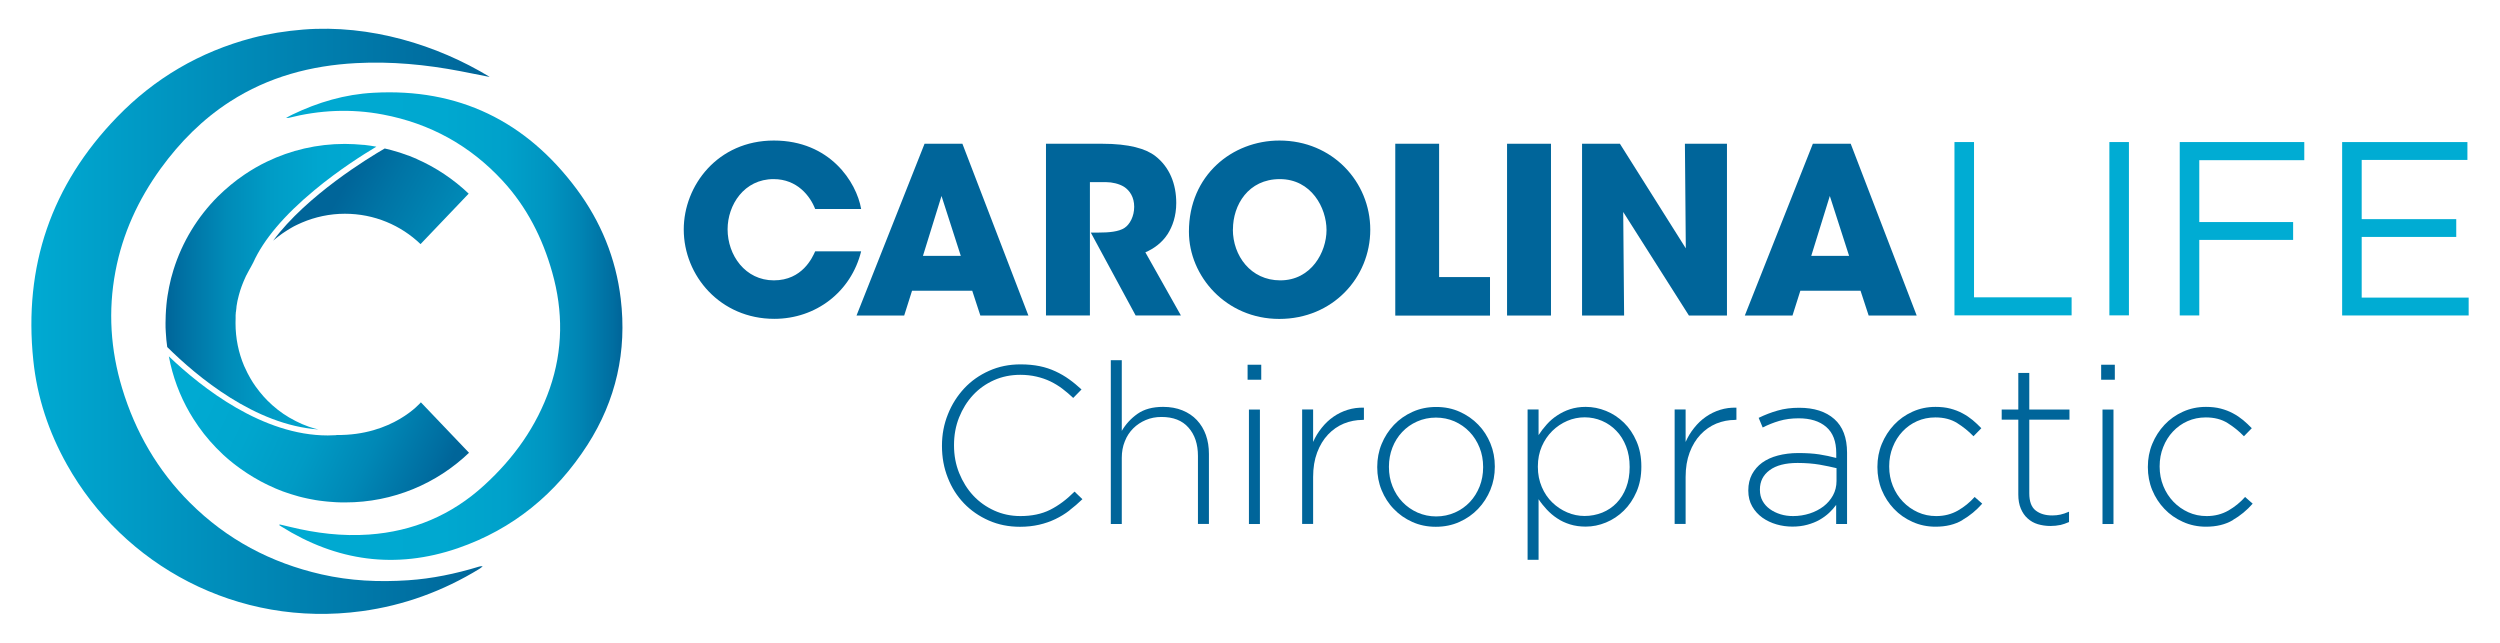 <?xml version="1.0" encoding="UTF-8"?>
<svg id="Layer_1" data-name="Layer 1" xmlns="http://www.w3.org/2000/svg" xmlns:xlink="http://www.w3.org/1999/xlink" viewBox="0 0 280 72">
  <defs>
    <style>
      .cls-1 {
        fill: url(#linear-gradient-2);
      }

      .cls-2 {
        fill: #00659a;
      }

      .cls-3 {
        fill: url(#linear-gradient-5);
      }

      .cls-4 {
        fill: url(#linear-gradient-3);
      }

      .cls-5 {
        fill: #00acd3;
      }

      .cls-6 {
        fill: url(#linear-gradient);
      }

      .cls-7 {
        fill: url(#linear-gradient-4);
      }
    </style>
    <linearGradient id="linear-gradient" x1="64.62" y1="37.11" x2="37.92" y2="21.91" gradientUnits="userSpaceOnUse">
      <stop offset="0" stop-color="#00aad2"/>
      <stop offset=".21" stop-color="#00a3cc"/>
      <stop offset=".51" stop-color="#0091bd"/>
      <stop offset=".85" stop-color="#0074a5"/>
      <stop offset="1" stop-color="#006599"/>
    </linearGradient>
    <linearGradient id="linear-gradient-2" x1="18.57" y1="32.12" x2="42.18" y2="32.12" gradientUnits="userSpaceOnUse">
      <stop offset="0" stop-color="#006599"/>
      <stop offset=".09" stop-color="#0072a4"/>
      <stop offset=".29" stop-color="#008bb8"/>
      <stop offset=".5" stop-color="#009cc6"/>
      <stop offset=".73" stop-color="#00a6cf"/>
      <stop offset="1" stop-color="#00aad2"/>
    </linearGradient>
    <linearGradient id="linear-gradient-3" x1="49.1" y1="54.68" x2="22.42" y2="42.09" gradientUnits="userSpaceOnUse">
      <stop offset="0" stop-color="#006599"/>
      <stop offset=".06" stop-color="#006da0"/>
      <stop offset=".29" stop-color="#0088b6"/>
      <stop offset=".51" stop-color="#009bc5"/>
      <stop offset=".75" stop-color="#00a6ce"/>
      <stop offset="1" stop-color="#00aad2"/>
    </linearGradient>
    <linearGradient id="linear-gradient-4" x1="3.51" y1="36" x2="54.8" y2="36" gradientUnits="userSpaceOnUse">
      <stop offset="0" stop-color="#00aad2"/>
      <stop offset="1" stop-color="#006599"/>
    </linearGradient>
    <linearGradient id="linear-gradient-5" x1="31.26" y1="36.53" x2="69.7" y2="36.53" gradientUnits="userSpaceOnUse">
      <stop offset="0" stop-color="#00aad2"/>
      <stop offset=".48" stop-color="#00a8d0"/>
      <stop offset=".66" stop-color="#00a1ca"/>
      <stop offset=".78" stop-color="#0095c1"/>
      <stop offset=".88" stop-color="#0084b3"/>
      <stop offset=".97" stop-color="#006ea1"/>
      <stop offset="1" stop-color="#006599"/>
    </linearGradient>
  </defs>
  <path class="cls-6" d="m46.69,17.81s0,0,0,0c-.3-.13-.61-.26-.92-.38,0,0-.01,0-.02,0-.3-.11-.61-.22-.91-.32-.02,0-.04-.01-.06-.02-.29-.09-.59-.18-.89-.26-.04,0-.07-.02-.11-.03-.23-.06-.46-.11-.69-.17-1.75,1.01-8.73,5.24-12.5,10.33.06-.05.13-.11.19-.16.07-.06.14-.12.21-.17.08-.06.15-.12.23-.18.07-.05.14-.1.2-.15.07-.05.15-.11.22-.16.07-.05.14-.1.21-.14.11-.07.23-.15.34-.22.09-.05.17-.11.26-.16.08-.05.16-.09.24-.14.08-.04.15-.08.23-.13.08-.04.16-.08.24-.12.08-.04.15-.08.23-.11.13-.06.27-.12.4-.18,0,0,.02,0,.02-.01,1.48-.63,3.11-.99,4.82-.99,3.29,0,6.27,1.29,8.47,3.4l5.39-5.65c-1.69-1.61-3.66-2.93-5.82-3.88Z"/>
  <path class="cls-1" d="m35.25,48c-.21-.06-.42-.13-.63-.2-.03-.01-.06-.02-.09-.03-.49-.17-.96-.38-1.41-.61-.03-.02-.06-.03-.09-.05-.22-.11-.44-.24-.66-.36-.88-.52-1.68-1.15-2.4-1.87-.32-.32-.61-.65-.89-1-.16-.2-.32-.41-.47-.62-.21-.29-.4-.6-.58-.91-.11-.19-.21-.37-.31-.57-.13-.26-.26-.53-.38-.8-.62-1.47-.96-3.08-.96-4.78,0-.19,0-.38.01-.57,0-.06,0-.11,0-.17,0-.02,0-.05,0-.07,0-.03,0-.05,0-.08,0-.09.01-.18.02-.26,0-.05,0-.11.02-.16.01-.11.03-.22.04-.33,0-.04,0-.07.01-.11,0-.04,0-.07.01-.11,0,0,0-.02,0-.03.03-.17.06-.35.09-.52,0-.04.01-.07.02-.11,0-.03.01-.05.02-.08.03-.12.06-.25.09-.37.01-.05.03-.11.04-.16.02-.06.03-.12.05-.18,0-.03.02-.07.03-.1.02-.08.04-.16.07-.24,0-.02.01-.04.02-.06.04-.14.09-.28.14-.41,0-.02.01-.03.02-.05.02-.05.04-.11.06-.16.04-.12.09-.23.14-.35.02-.05.04-.11.07-.16.07-.16.14-.32.21-.47.02-.03.03-.06.05-.09.03-.06.06-.13.1-.19,0-.02.02-.04.03-.06.02-.04.05-.09.07-.13.03-.06.06-.11.09-.17.06-.1.11-.2.17-.3.02-.03.03-.06.05-.09,0,0,.08-.16.24-.45,1.16-2.57,3.45-5.29,6.88-8.13,2.71-2.25,5.47-3.99,6.91-4.85-.44-.08-.89-.15-1.35-.2-.02,0-.05,0-.07,0-.3-.03-.61-.05-.91-.07-.05,0-.1,0-.15-.01-.35-.02-.7-.03-1.05-.03-3.12,0-6.07.71-8.71,1.98-.88.42-1.72.91-2.52,1.45-.27.18-.53.37-.79.56-.52.39-1.01.8-1.49,1.23-.24.22-.47.44-.7.66-2.27,2.27-4,5.08-4.98,8.23-.2.63-.36,1.27-.49,1.92-.13.65-.24,1.32-.3,1.99-.04.39-.06.79-.08,1.18-.01.29-.02.58-.02.87,0,.35,0,.69.03,1.03.03.56.08,1.11.16,1.65,3.35,3.32,9.85,8.74,16.93,9.23-.09-.02-.18-.05-.28-.07-.05-.01-.1-.03-.16-.04Z"/>
  <path class="cls-4" d="m37.66,48.74c-.32.02-.63.03-.95.03-7.29,0-14.06-5.29-17.8-8.86.42,2.26,1.22,4.39,2.33,6.31,0,.02.02.03.03.05.13.23.27.46.42.69.02.02.03.05.05.07.14.22.29.44.44.66.01.02.03.04.04.06.8,1.14,1.73,2.2,2.75,3.15.02.02.04.04.06.06.16.15.33.3.5.44.06.05.12.11.19.16.15.13.31.26.47.38.08.06.16.13.25.19.15.12.3.23.46.34.09.07.19.14.29.2.15.1.3.21.45.31.11.07.21.14.32.2.15.09.3.19.45.28.12.07.23.13.35.2.15.08.29.17.44.25.13.07.26.14.39.2.14.07.28.14.42.21.27.13.54.25.81.37.11.05.23.09.34.14.17.07.35.14.53.21.13.05.25.09.38.13.17.06.34.12.51.17.13.04.26.08.4.12.17.05.34.1.51.15.13.04.27.07.4.1.17.04.35.08.53.12.13.03.27.06.4.08.18.04.36.07.54.1.13.02.27.04.4.06.19.03.38.05.58.07.13.01.25.03.38.04.21.02.43.04.65.05.11,0,.21.02.32.02.33.02.65.02.98.02,5.38,0,10.26-2.12,13.86-5.56l-5.39-5.65s-3.13,3.74-9.46,3.66Z"/>
  <path class="cls-7" d="m54.8,8.61c-1.08-.21-2.16-.43-3.24-.64-3.86-.74-7.75-1.11-11.68-.9-5.05.27-9.81,1.53-14.11,4.3-3.08,1.98-5.61,4.54-7.76,7.49-2.52,3.48-4.28,7.29-5.08,11.53-.84,4.43-.55,8.8.75,13.1,1.48,4.89,3.98,9.21,7.6,12.82,4.12,4.11,9.06,6.73,14.73,8.02,3.2.73,6.43.88,9.69.66,2.7-.18,5.33-.73,7.92-1.52.13-.04.26-.07.44-.04-.13.1-.24.21-.38.29-4.06,2.48-8.44,4.09-13.16,4.73-13.95,1.9-26.72-5.16-33.02-16.41-2.04-3.64-3.34-7.53-3.77-11.68-1.1-10.53,2.01-19.64,9.38-27.25,4.21-4.35,9.27-7.31,15.14-8.86,1.87-.49,3.78-.78,5.72-.94,7.48-.59,14.97,1.72,20.84,5.28Z"/>
  <path class="cls-3" d="m31.3,58.73c.39.09.79.19,1.18.28,2.9.71,5.85,1.07,8.84.86,4.93-.35,9.25-2.17,12.9-5.51,3.32-3.03,5.88-6.59,7.36-10.87,1.48-4.29,1.5-8.63.27-12.98-1.08-3.84-2.85-7.34-5.58-10.29-3.64-3.93-8.1-6.39-13.37-7.39-3.57-.68-7.1-.51-10.61.38-.04.01-.09,0-.26,0,.3-.16.5-.28.72-.38,2.87-1.38,5.89-2.27,9.08-2.44,9.52-.53,17.08,3.17,22.74,10.77,2.72,3.65,4.41,7.77,4.95,12.29.71,5.88-.52,11.38-3.72,16.37-3.52,5.48-8.34,9.45-14.53,11.58-6.96,2.39-13.57,1.46-19.78-2.44-.07-.04-.14-.1-.21-.14.01-.03.03-.06.04-.09Z"/>
  <g>
    <path class="cls-2" d="m96.45,28.14c-1.12,4.55-5.07,7.57-9.73,7.57-6.03,0-10.14-4.81-10.14-10.01,0-4.92,3.8-9.96,10.09-9.96s9.26,4.66,9.78,7.67h-5.15c-.55-1.43-2-3.35-4.66-3.35-3.3,0-5.15,2.89-5.15,5.62,0,2.91,1.98,5.72,5.18,5.72s4.32-2.57,4.63-3.25h5.15Z"/>
    <path class="cls-2" d="m101.26,35.34h-5.33l7.62-19.24h4.24l7.39,19.24h-5.38l-.91-2.78h-6.74l-.88,2.78Zm4.19-13.39l-2.08,6.71h4.24l-2.16-6.71Z"/>
    <path class="cls-2" d="m117.15,16.1h6.29c3.02,0,4.89.55,5.96,1.38,1.61,1.25,2.34,3.15,2.34,5.25,0,1.48-.42,2.63-.96,3.48-.65,1.01-1.59,1.66-2.5,2.05l3.98,7.07h-5.07l-5.02-9.28h.81c1.25,0,2.31-.1,2.96-.52.6-.39,1.09-1.3,1.09-2.37s-.49-1.82-1.14-2.24c-.55-.34-1.33-.52-2-.52h-1.82v14.93h-4.92v-19.24Z"/>
    <path class="cls-2" d="m133.16,25.93c0-6.29,4.84-10.19,10.14-10.19,5.93,0,10.17,4.63,10.17,9.99s-4.21,9.99-10.19,9.99-10.12-4.81-10.12-9.75v-.03Zm4.92-.23c0,2.94,2,5.7,5.31,5.7,3.48,0,5.18-3.17,5.18-5.64s-1.69-5.7-5.23-5.7-5.25,2.91-5.25,5.62v.03Z"/>
    <path class="cls-2" d="m156.26,16.1h4.92v14.93h5.7v4.32h-10.61v-19.24Z"/>
    <path class="cls-2" d="m168.79,16.1h4.92v19.24h-4.92v-19.24Z"/>
    <path class="cls-2" d="m188.81,27.83l-.1-11.73h4.71v19.24h-4.26l-7.36-11.6.1,11.6h-4.71v-19.24h4.24l7.39,11.73Z"/>
    <path class="cls-2" d="m200.75,35.34h-5.33l7.62-19.24h4.24l7.39,19.24h-5.38l-.91-2.78h-6.74l-.88,2.78Zm4.19-13.39l-2.08,6.71h4.24l-2.16-6.71Z"/>
  </g>
  <g>
    <path class="cls-5" d="m218.9,15.91h2.19v17.39h10.93v2.02h-13.12V15.91Z"/>
    <path class="cls-5" d="m238.44,15.91v19.41h-2.19V15.91h2.19Z"/>
    <path class="cls-5" d="m258.08,17.94h-11.76v6.93h10.51v2h-10.51v8.46h-2.19V15.91h13.95v2.02Z"/>
    <path class="cls-5" d="m276.35,17.91h-11.84v6.63h10.59v2h-10.59v6.79h11.98v2h-14.17V15.91h14.03v2Z"/>
  </g>
  <g>
    <path class="cls-2" d="m119.78,57.17c-.49.38-1.02.7-1.58.97-.56.27-1.17.48-1.82.63-.65.15-1.37.23-2.14.23-1.26,0-2.42-.23-3.49-.7-1.07-.47-2-1.11-2.78-1.92-.78-.81-1.39-1.77-1.82-2.88-.44-1.11-.65-2.29-.65-3.54v-.05c0-1.24.22-2.41.67-3.52.44-1.11,1.06-2.07,1.83-2.9.78-.83,1.7-1.48,2.78-1.96,1.07-.48,2.24-.72,3.52-.72.79,0,1.5.07,2.14.2.64.13,1.23.33,1.77.58.54.25,1.06.55,1.53.89.48.34.94.73,1.39,1.14l-.93.95c-.39-.37-.79-.71-1.21-1.03-.42-.32-.87-.59-1.34-.82-.48-.23-1-.41-1.56-.54-.56-.13-1.17-.2-1.82-.2-1.06,0-2.04.2-2.94.6s-1.69.96-2.35,1.67c-.66.71-1.18,1.55-1.56,2.5-.38.95-.57,1.99-.57,3.09v.05c0,1.11.19,2.14.58,3.1.39.96.91,1.8,1.57,2.51.66.71,1.45,1.27,2.35,1.68s1.88.62,2.94.62c1.27,0,2.38-.23,3.32-.7.94-.47,1.85-1.15,2.74-2.04l.88.85c-.47.45-.95.87-1.44,1.24Z"/>
    <path class="cls-2" d="m134.17,58.69v-7.62c0-1.32-.35-2.38-1.06-3.18-.7-.8-1.71-1.19-3.02-1.19-.64,0-1.22.11-1.76.34-.54.23-1.01.54-1.41.94-.4.4-.72.88-.94,1.45-.23.56-.34,1.18-.34,1.85v7.41h-1.23v-18.35h1.23v7.92c.44-.75,1.02-1.39,1.76-1.91s1.69-.78,2.87-.78c.8,0,1.52.13,2.16.39.64.26,1.18.62,1.62,1.09.44.47.78,1.03,1.01,1.67.23.65.34,1.35.34,2.12v7.84h-1.23Z"/>
    <path class="cls-2" d="m139.73,42.53v-1.68h1.53v1.68h-1.53Zm.15,16.16v-12.82h1.23v12.82h-1.23Z"/>
    <path class="cls-2" d="m152.62,47.03c-.74,0-1.44.14-2.11.41-.67.28-1.26.69-1.77,1.23-.51.54-.92,1.21-1.22,2.01-.3.8-.45,1.71-.45,2.75v5.25h-1.23v-12.82h1.23v3.64c.25-.57.57-1.1.96-1.58.39-.49.82-.9,1.31-1.24.49-.34,1.02-.6,1.6-.78.58-.18,1.18-.26,1.82-.24v1.36h-.13Z"/>
    <path class="cls-2" d="m166.93,54.85c-.33.8-.79,1.52-1.38,2.14-.59.62-1.29,1.11-2.1,1.47-.8.36-1.68.54-2.64.54s-1.83-.18-2.63-.54c-.8-.36-1.49-.84-2.07-1.45-.59-.6-1.04-1.31-1.37-2.11-.33-.8-.49-1.66-.49-2.56v-.05c0-.9.16-1.76.49-2.56.33-.8.79-1.52,1.38-2.14.59-.62,1.29-1.11,2.1-1.47.8-.36,1.68-.54,2.64-.54s1.83.18,2.63.54c.8.36,1.49.84,2.07,1.44.59.6,1.04,1.31,1.37,2.11.33.8.49,1.66.49,2.56v.05c0,.9-.16,1.76-.49,2.56Zm-.82-2.56c0-.77-.13-1.49-.4-2.16-.27-.67-.64-1.26-1.12-1.76-.48-.5-1.04-.89-1.69-1.18-.65-.28-1.34-.42-2.08-.42s-1.46.15-2.11.44c-.65.29-1.2.68-1.67,1.18s-.83,1.07-1.09,1.74c-.26.67-.39,1.38-.39,2.13v.05c0,.77.13,1.49.4,2.16.27.68.64,1.26,1.12,1.76.48.5,1.04.89,1.69,1.18.65.28,1.34.43,2.08.43s1.46-.15,2.11-.44c.65-.29,1.2-.68,1.67-1.18s.82-1.07,1.09-1.74c.26-.67.39-1.38.39-2.13v-.05Z"/>
    <path class="cls-2" d="m183.29,55.08c-.36.83-.83,1.53-1.42,2.11-.59.58-1.25,1.02-2,1.33-.75.31-1.5.46-2.27.46-.64,0-1.22-.08-1.76-.25-.54-.17-1.02-.39-1.44-.68-.43-.28-.81-.61-1.16-.98-.34-.37-.65-.75-.92-1.16v6.79h-1.23v-16.84h1.23v2.87c.27-.42.58-.82.93-1.21.35-.39.74-.72,1.17-1,.43-.28.9-.52,1.43-.69s1.11-.26,1.75-.26c.77,0,1.53.15,2.27.45.75.3,1.41.74,2,1.31.59.57,1.06,1.27,1.42,2.1.36.83.54,1.76.54,2.8v.05c0,1.04-.18,1.97-.54,2.8Zm-.77-2.8c0-.84-.13-1.6-.4-2.29-.27-.69-.63-1.27-1.1-1.75-.46-.48-1-.85-1.61-1.11-.61-.26-1.26-.39-1.93-.39s-1.32.13-1.95.4c-.63.27-1.19.65-1.68,1.13-.49.49-.88,1.06-1.17,1.73-.29.67-.44,1.42-.44,2.24v.05c0,.82.15,1.57.44,2.25.29.68.68,1.26,1.17,1.73.49.48,1.05.85,1.68,1.12s1.28.4,1.95.4,1.36-.13,1.98-.38c.61-.25,1.15-.61,1.6-1.08s.81-1.04,1.07-1.72c.26-.68.39-1.44.39-2.3v-.05Z"/>
    <path class="cls-2" d="m194.34,47.03c-.74,0-1.44.14-2.11.41-.67.28-1.26.69-1.77,1.23-.51.54-.92,1.21-1.22,2.01-.3.8-.45,1.71-.45,2.75v5.25h-1.23v-12.82h1.23v3.64c.25-.57.57-1.1.96-1.58.39-.49.82-.9,1.31-1.24.49-.34,1.02-.6,1.6-.78.58-.18,1.18-.26,1.82-.24v1.36h-.13Z"/>
    <path class="cls-2" d="m205.65,58.69v-2.14c-.22.3-.48.6-.79.89-.31.29-.67.55-1.07.78-.4.23-.86.41-1.37.55-.51.14-1.07.21-1.67.21s-1.2-.08-1.78-.25c-.59-.17-1.11-.42-1.58-.75-.47-.34-.85-.75-1.14-1.26-.29-.5-.44-1.09-.44-1.76v-.05c0-.67.14-1.26.41-1.78.28-.52.66-.96,1.14-1.31.49-.35,1.07-.62,1.76-.8.69-.18,1.45-.28,2.29-.28.91,0,1.68.05,2.34.15.65.1,1.29.24,1.91.4v-.55c0-1.3-.37-2.27-1.12-2.92-.75-.65-1.78-.97-3.1-.97-.79,0-1.51.1-2.16.29-.65.19-1.27.44-1.86.74l-.45-1.08c.7-.34,1.42-.62,2.14-.82.72-.21,1.52-.31,2.41-.31,1.66,0,2.97.42,3.92,1.26s1.43,2.09,1.43,3.77v7.99h-1.21Zm.02-6.26c-.54-.13-1.16-.26-1.88-.39-.72-.12-1.54-.19-2.46-.19-1.36,0-2.4.27-3.13.81-.73.54-1.09,1.26-1.09,2.16v.05c0,.47.1.88.3,1.24s.47.66.82.91c.34.25.74.44,1.19.58s.92.2,1.41.2c.65,0,1.27-.1,1.86-.29.59-.19,1.1-.46,1.55-.8.44-.34.8-.76,1.06-1.24.26-.48.39-1.02.39-1.6v-1.45Z"/>
    <path class="cls-2" d="m219.78,58.26c-.83.49-1.83.73-3,.73-.92,0-1.78-.18-2.58-.54-.8-.36-1.49-.84-2.07-1.45s-1.04-1.31-1.37-2.11c-.33-.8-.49-1.66-.49-2.56v-.05c0-.9.16-1.76.49-2.56.33-.8.79-1.52,1.37-2.14.58-.62,1.27-1.11,2.07-1.47.8-.36,1.65-.54,2.58-.54.6,0,1.15.06,1.65.19.49.13.95.3,1.37.53.42.22.8.48,1.14.76.34.29.67.59.97.91l-.88.9c-.55-.57-1.16-1.06-1.83-1.48-.67-.42-1.48-.63-2.44-.63-.74,0-1.42.14-2.05.42-.63.28-1.17.67-1.63,1.16-.46.49-.83,1.07-1.09,1.74-.27.67-.4,1.38-.4,2.15v.05c0,.77.14,1.49.41,2.16s.65,1.26,1.13,1.76c.48.5,1.03.89,1.67,1.18s1.32.43,2.06.43c.9,0,1.71-.21,2.43-.62.71-.41,1.34-.92,1.87-1.52l.85.75c-.65.74-1.39,1.35-2.22,1.83Z"/>
    <path class="cls-2" d="m230.74,58.8c-.33.07-.69.11-1.09.11-.5,0-.97-.07-1.41-.2-.44-.13-.82-.35-1.14-.64-.33-.29-.58-.66-.77-1.11s-.28-.97-.28-1.57v-8.39h-1.86v-1.13h1.86v-4.1h1.23v4.1h4.5v1.13h-4.5v8.25c0,.92.24,1.56.72,1.93.48.37,1.09.55,1.85.55.32,0,.62-.03.9-.09s.61-.17.98-.33v1.16c-.34.15-.67.26-.99.34Z"/>
    <path class="cls-2" d="m235.33,42.53v-1.68h1.53v1.68h-1.53Zm.15,16.16v-12.82h1.23v12.82h-1.23Z"/>
    <path class="cls-2" d="m250.07,58.26c-.83.49-1.83.73-3,.73-.92,0-1.78-.18-2.58-.54-.8-.36-1.49-.84-2.07-1.45s-1.04-1.31-1.37-2.11c-.33-.8-.49-1.66-.49-2.56v-.05c0-.9.16-1.76.49-2.56.33-.8.79-1.52,1.37-2.14.58-.62,1.27-1.11,2.07-1.47.8-.36,1.65-.54,2.58-.54.6,0,1.15.06,1.65.19.49.13.95.3,1.37.53.42.22.8.48,1.14.76.34.29.67.59.97.91l-.88.9c-.55-.57-1.16-1.06-1.83-1.48-.67-.42-1.48-.63-2.44-.63-.74,0-1.42.14-2.05.42-.63.28-1.17.67-1.63,1.16-.46.49-.83,1.07-1.09,1.74-.27.67-.4,1.38-.4,2.15v.05c0,.77.14,1.49.41,2.16s.65,1.26,1.13,1.76c.48.5,1.03.89,1.67,1.18s1.32.43,2.06.43c.9,0,1.71-.21,2.43-.62.71-.41,1.34-.92,1.87-1.52l.85.75c-.65.74-1.39,1.35-2.22,1.83Z"/>
  </g>
</svg>
